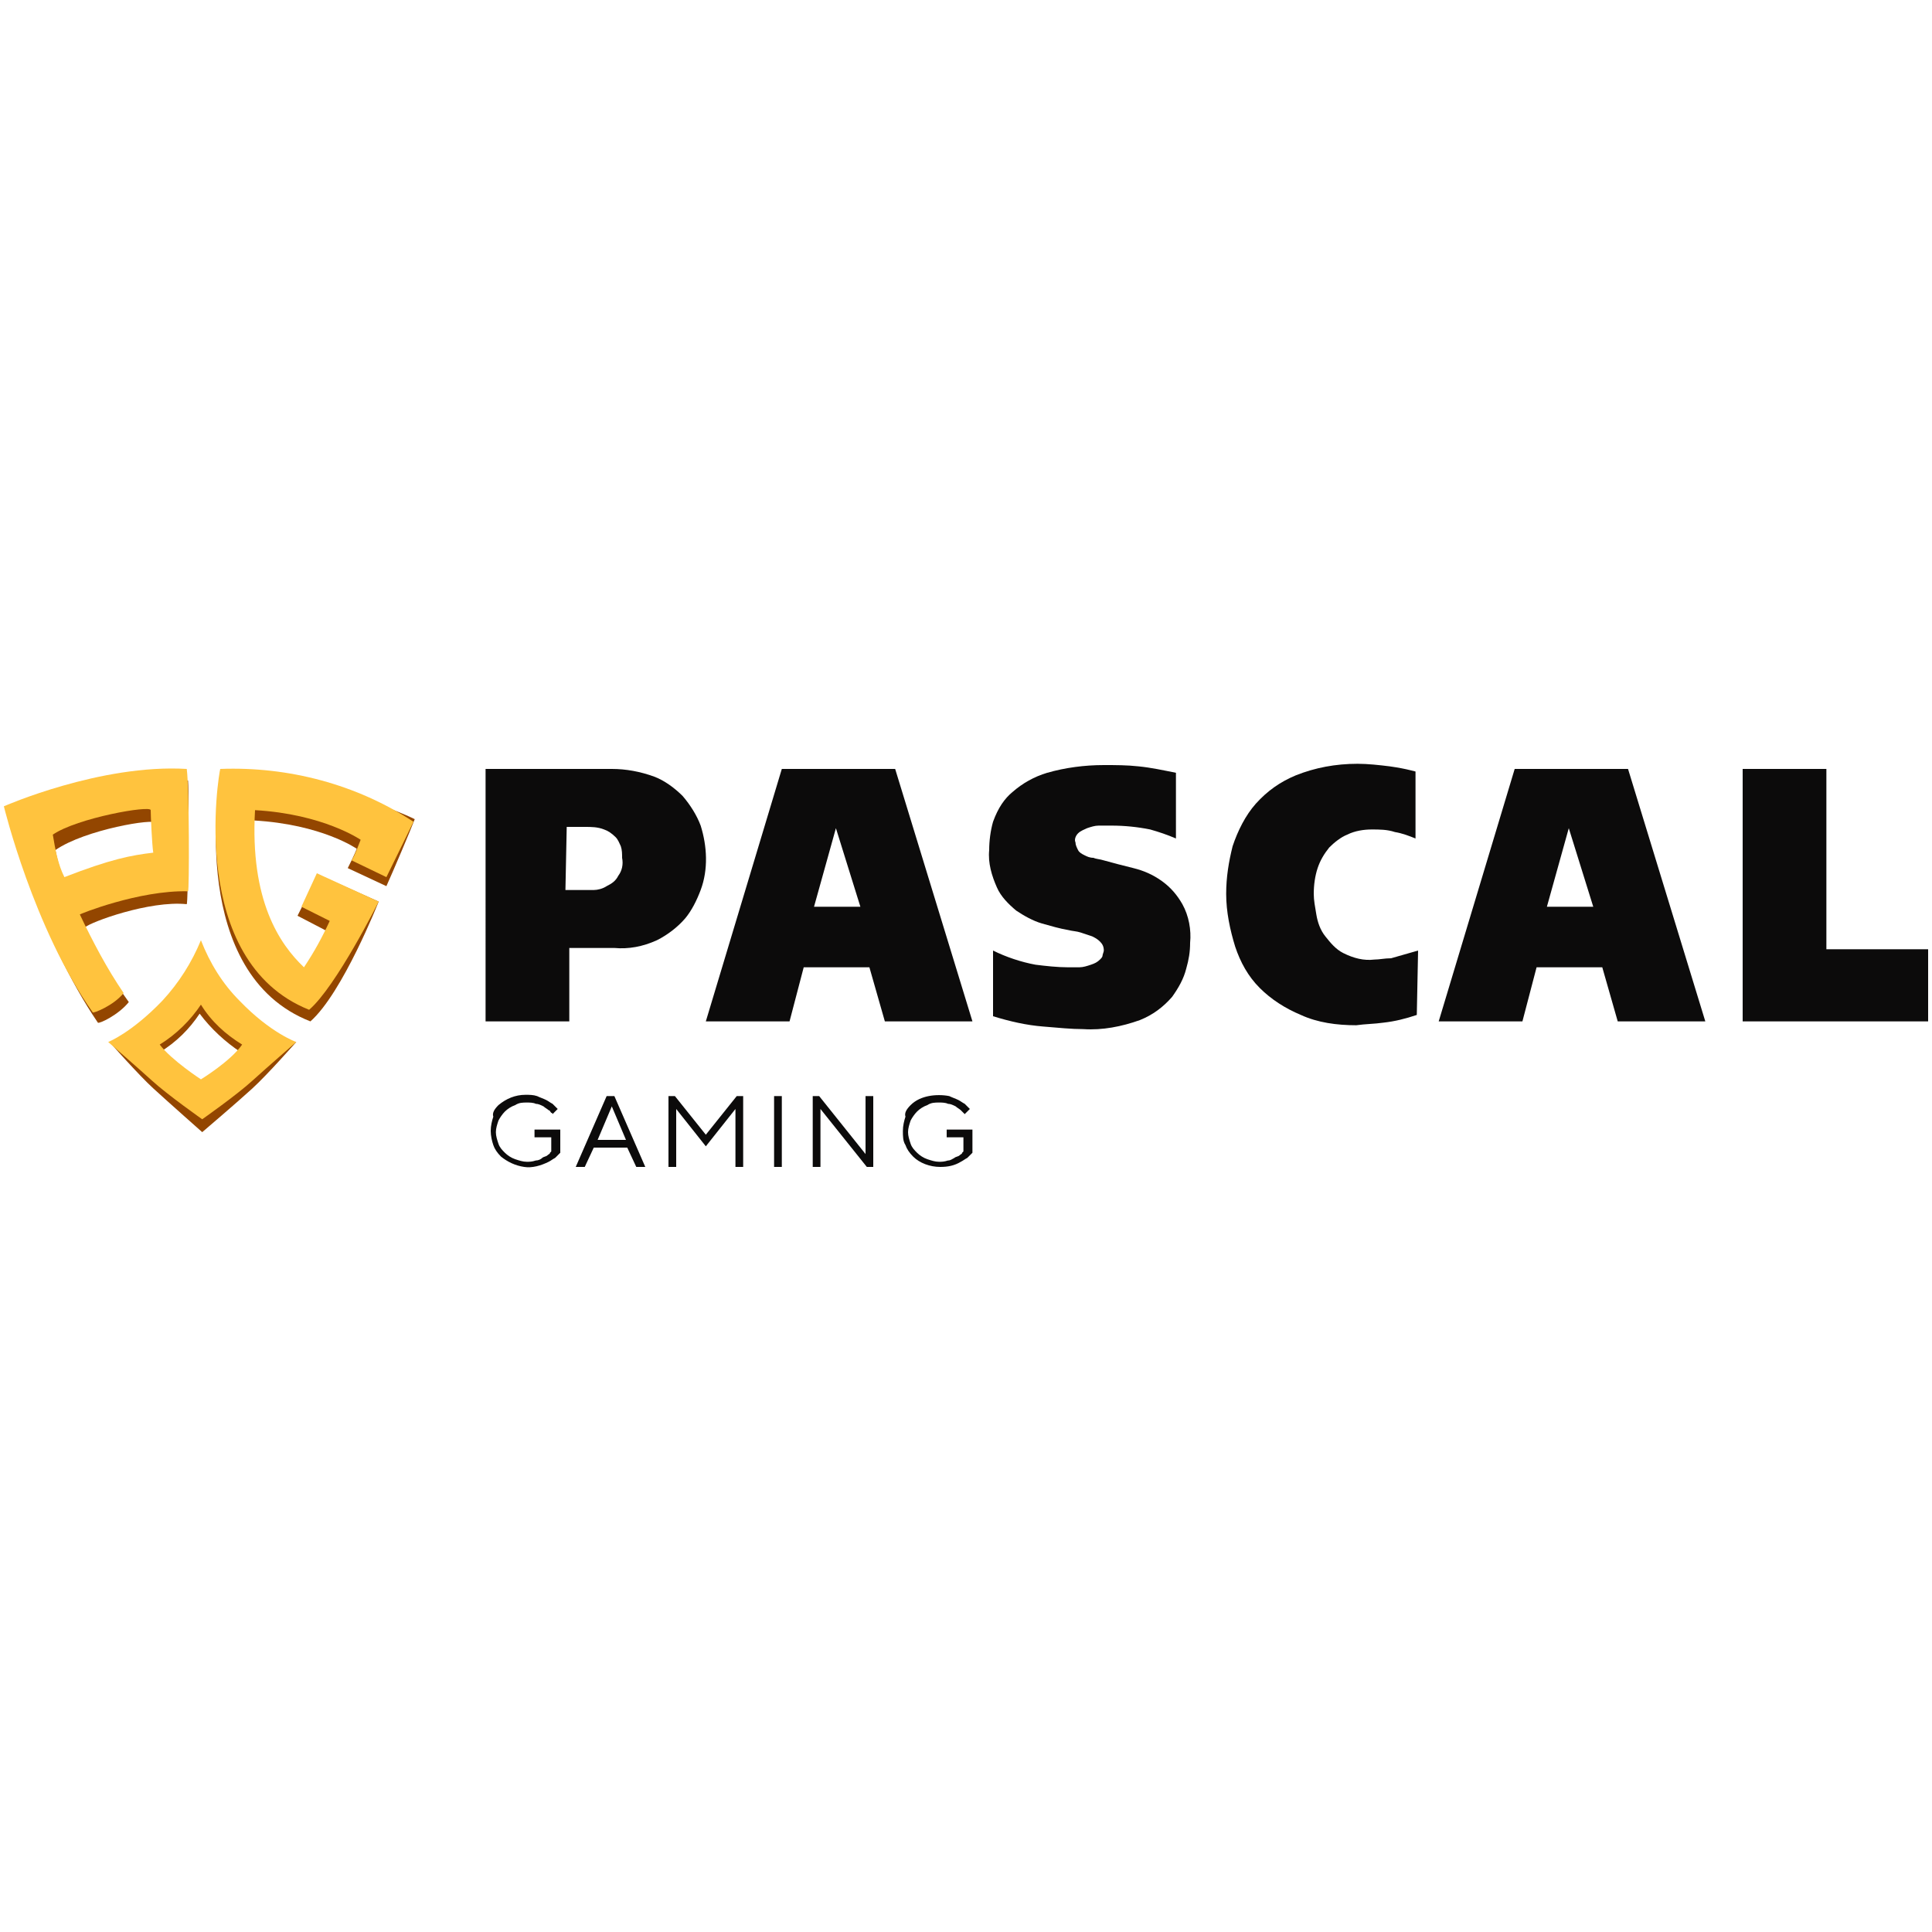 <?xml version="1.0" encoding="utf-8"?>
<!-- Generator: Adobe Illustrator 27.3.1, SVG Export Plug-In . SVG Version: 6.00 Build 0)  -->
<svg xmlns="http://www.w3.org/2000/svg" xmlns:xlink="http://www.w3.org/1999/xlink" version="1.1" id="Слой_1" x="0px" y="0px" viewBox="0 0 150 32" style="enable-background:new 0 0 150 32;" xml:space="preserve" width="30" height="30">
<style type="text/css">
	.st0{fill:#0C0B0B;}
	.st1{fill:#934600;}
	.st2{fill:#FFC33E;}
</style>
<g>
	<path class="st0" d="M47.5,0.7c1.1,0,2.2,0.2,3.3,0.6c0.8,0.3,1.6,0.9,2.2,1.5c0.6,0.7,1.1,1.5,1.4,2.3c0.5,1.6,0.6,3.4,0,5   c-0.3,0.8-0.7,1.6-1.2,2.2C52.6,13,51.8,13.6,51,14c-1.1,0.5-2.2,0.7-3.3,0.6h-3.5v5.7h-6.5V0.7H47.5z M43.9,10.1h1.4   c0.2,0,0.5,0,0.8,0c0.3,0,0.7-0.1,1-0.3C47.5,9.6,47.8,9.4,48,9c0.3-0.4,0.4-0.9,0.3-1.4c0-0.3,0-0.6-0.1-0.9   C48.1,6.5,48,6.2,47.8,6c-0.3-0.3-0.6-0.5-0.9-0.6c-0.5-0.2-1-0.2-1.5-0.2H44L43.9,10.1z"/>
	<path class="st0" d="M69.5,0.7l6,19.6h-6.8l-1.2-4.2h-5.1l-1.1,4.2h-6.5l5.9-19.6L69.5,0.7z M64.9,5.3l-1.7,6.1h3.6L64.9,5.3   L64.9,5.3z"/>
	<path class="st0" d="M91.3,6.1c-0.7-0.3-1.3-0.5-2-0.7c-1-0.2-2-0.3-3-0.3c-0.3,0-0.7,0-1,0c-0.3,0-0.6,0.1-0.9,0.2   c-0.2,0.1-0.5,0.2-0.7,0.4c-0.2,0.2-0.3,0.5-0.2,0.7c0,0.2,0.1,0.4,0.2,0.6c0.1,0.2,0.3,0.3,0.5,0.4c0.2,0.1,0.4,0.2,0.7,0.2   c0.2,0.1,0.5,0.1,0.8,0.2c0.7,0.2,1.5,0.4,2.3,0.6c0.8,0.2,1.5,0.5,2.2,1c0.7,0.5,1.2,1.1,1.6,1.8c0.5,0.9,0.7,2,0.6,3   c0,0.7-0.1,1.3-0.3,2c-0.2,0.8-0.6,1.5-1.1,2.2c-0.7,0.8-1.5,1.4-2.5,1.8c-1.4,0.5-2.9,0.8-4.4,0.7c-0.9,0-1.9-0.1-3.1-0.2   c-1.3-0.1-2.6-0.4-3.9-0.8v-5.1c1,0.5,2.2,0.9,3.3,1.1c0.8,0.1,1.7,0.2,2.5,0.2c0.3,0,0.6,0,0.9,0c0.3,0,0.6-0.1,0.9-0.2   c0.3-0.1,0.5-0.2,0.7-0.4c0.1-0.1,0.2-0.2,0.2-0.3c0-0.1,0.1-0.3,0.1-0.4c0-0.3-0.1-0.5-0.3-0.7c-0.2-0.2-0.4-0.3-0.6-0.4   c-0.3-0.1-0.6-0.2-0.9-0.3c-0.3-0.1-0.6-0.1-1-0.2c-0.6-0.1-1.3-0.3-2-0.5c-0.7-0.2-1.4-0.6-2-1c-0.6-0.5-1.2-1.1-1.5-1.8   c-0.4-0.9-0.7-1.9-0.6-2.9c0-0.7,0.1-1.5,0.3-2.2C77.5,3.7,78,3,78.6,2.5c0.8-0.7,1.7-1.2,2.7-1.5c1.4-0.4,2.9-0.6,4.4-0.6   c0.9,0,1.8,0,2.7,0.1c1,0.1,1.9,0.3,2.9,0.5L91.3,6.1z"/>
	<path class="st0" d="M110,19.8c-0.9,0.3-1.7,0.5-2.6,0.6c-0.7,0.1-1.4,0.1-2.1,0.2c-1.5,0-3-0.2-4.3-0.8c-1.2-0.5-2.3-1.2-3.2-2.1   c-0.9-0.9-1.5-2-1.9-3.2c-0.4-1.3-0.7-2.7-0.7-4.1c0-1.3,0.2-2.5,0.5-3.7c0.4-1.2,1-2.4,1.8-3.3c0.9-1,1.9-1.7,3.1-2.2   c1.5-0.6,3.1-0.9,4.8-0.9c0.8,0,1.7,0.1,2.5,0.2c0.7,0.1,1.2,0.2,1.6,0.3l0.4,0.1v5.2c-0.5-0.2-1-0.4-1.6-0.5   c-0.6-0.2-1.2-0.2-1.8-0.2c-0.6,0-1.3,0.1-1.9,0.4c-0.5,0.2-1,0.6-1.4,1c-0.4,0.5-0.7,1-0.9,1.6c-0.2,0.6-0.3,1.3-0.3,2   c0,0.5,0.1,1,0.2,1.6c0.1,0.6,0.3,1.2,0.7,1.7c0.4,0.5,0.8,1,1.4,1.3c0.8,0.4,1.6,0.6,2.4,0.5c0.4,0,0.8-0.1,1.3-0.1   c0.7-0.2,1.4-0.4,2.1-0.6L110,19.8z"/>
	<path class="st0" d="M126.4,0.7l6,19.6h-6.8l-1.2-4.2h-5.1l-1.1,4.2h-6.5l5.9-19.6L126.4,0.7z M121.8,5.3l-1.7,6.1h3.6L121.8,5.3   L121.8,5.3z"/>
	<path class="st0" d="M135.3,0.7h6.5v14h7.9v5.6h-14.4V0.7z"/>
	<path class="st0" d="M38.7,26.8c0.6-0.5,1.3-0.8,2.1-0.8c0.3,0,0.6,0,0.9,0.1c0.2,0.1,0.5,0.2,0.7,0.3c0.2,0.1,0.3,0.2,0.5,0.3   c0.1,0.1,0.2,0.2,0.3,0.3l0.1,0.1l-0.4,0.4c0,0,0-0.1-0.1-0.1c-0.1-0.1-0.1-0.2-0.2-0.2c-0.1-0.1-0.3-0.2-0.4-0.3   c-0.2-0.1-0.4-0.2-0.6-0.2c-0.2-0.1-0.5-0.1-0.7-0.1c-0.3,0-0.6,0-0.9,0.2c-0.3,0.1-0.6,0.3-0.8,0.5c-0.2,0.2-0.4,0.5-0.5,0.7   c-0.1,0.3-0.2,0.6-0.2,0.9c0,0.3,0.1,0.6,0.2,0.9c0.1,0.3,0.3,0.5,0.5,0.7c0.2,0.2,0.5,0.4,0.8,0.5c0.3,0.1,0.6,0.2,0.9,0.2   c0.2,0,0.4,0,0.7-0.1c0.2,0,0.4-0.1,0.5-0.2c0.1-0.1,0.3-0.1,0.4-0.2c0.1-0.1,0.2-0.1,0.2-0.2l0.1-0.1v-1.1h-1.3v-0.6h2v1.8   l-0.1,0.1c0,0-0.1,0.1-0.3,0.3c-0.2,0.1-0.3,0.2-0.5,0.3c-0.6,0.3-1.3,0.5-1.9,0.4c-0.7-0.1-1.3-0.4-1.8-0.8   c-0.3-0.3-0.5-0.6-0.6-0.9c-0.1-0.3-0.2-0.7-0.2-1.1c0-0.4,0.1-0.8,0.2-1.1C38.2,27.4,38.4,27.1,38.7,26.8"/>
	<path class="st0" d="M46.1,30.1l-0.7,1.5h-0.7l2.4-5.5h0.6l2.4,5.5h-0.7l-0.7-1.5H46.1z M47.5,26.9l-1.1,2.6h2.2L47.5,26.9z"/>
	<path class="st0" d="M54.8,30l-2.3-2.9v4.5h-0.6v-5.5h0.5l2.4,3l2.4-3h0.5v5.5h-0.6v-4.5L54.8,30z"/>
	<path class="st0" d="M60.7,26.1h-0.6v5.5h0.6V26.1z"/>
	<path class="st0" d="M67.8,26.1v5.5h-0.5l-3.6-4.5v4.5h-0.6v-5.5h0.5l3.6,4.5v-4.5H67.8z"/>
	<path class="st0" d="M70.7,26.8c0.4-0.4,0.9-0.6,1.4-0.7c0.5-0.1,1.1-0.1,1.6,0c0.2,0.1,0.5,0.2,0.7,0.3c0.2,0.1,0.3,0.2,0.5,0.3   c0.1,0.1,0.2,0.2,0.3,0.3l0.1,0.1l-0.4,0.4l-0.1-0.1c0,0-0.1-0.1-0.2-0.2c-0.1-0.1-0.3-0.2-0.4-0.3c-0.2-0.1-0.4-0.2-0.6-0.2   c-0.2-0.1-0.5-0.1-0.7-0.1c-0.3,0-0.6,0-0.9,0.2c-0.3,0.1-0.6,0.3-0.8,0.5c-0.2,0.2-0.4,0.5-0.5,0.7c-0.1,0.3-0.2,0.6-0.2,0.9   c0,0.3,0.1,0.6,0.2,0.9c0.1,0.3,0.3,0.5,0.5,0.7c0.2,0.2,0.5,0.4,0.8,0.5c0.3,0.1,0.6,0.2,0.9,0.2c0.2,0,0.4,0,0.7-0.1   c0.2,0,0.3-0.1,0.5-0.2c0.1-0.1,0.3-0.1,0.4-0.2c0.1-0.1,0.2-0.1,0.2-0.2l0.1-0.1v-1.1h-1.3v-0.6h2v1.8c0,0-0.1,0.1-0.1,0.1   c-0.1,0.1-0.2,0.2-0.3,0.3c-0.2,0.1-0.3,0.2-0.5,0.3c-0.5,0.3-1,0.4-1.6,0.4c-0.8,0-1.6-0.3-2.1-0.8c-0.3-0.3-0.5-0.6-0.6-0.9   c-0.2-0.3-0.2-0.7-0.2-1.1c0-0.4,0.1-0.8,0.2-1.1C70.2,27.4,70.4,27.1,70.7,26.8"/>
	<path class="st1" d="M18.7,19.3c-1.3-1.3-2.3-2.9-3-4.7c-0.7,1.7-1.7,3.3-3,4.7c-2.4,2.5-4.2,2.6-4.2,2.6s2.3,2.6,3.4,3.6   c1.2,1.1,3.8,3.4,3.8,3.4s2.7-2.3,3.9-3.4c1.2-1.1,3.4-3.6,3.4-3.6S21,21.8,18.7,19.3z M15.6,25.4c0,0-2.3-1.5-3.2-2.7   c1.3-0.8,2.3-1.8,3.1-3c0.9,1.2,2,2.2,3.2,3C17.9,24,15.7,25.4,15.6,25.4z"/>
	<path class="st1" d="M14.5,11.2C11.6,10.9,7,12.6,6.6,13c0.9,2,2.1,4,3.4,5.8c-0.8,1-2.3,1.7-2.4,1.6C3.1,13.8,0.6,4.5,0.6,4.5   S8,1.2,14.6,1.6C14.7,3.1,14.6,11.1,14.5,11.2L14.5,11.2z M12.1,4.9c0-0.4-5.5,0.5-7.8,2.1C4.5,8,4.8,9,5.2,10   c3.6-1.4,5.1-1.6,6.7-1.9C11.9,7.5,12.1,5.3,12.1,4.9z"/>
	<path class="st1" d="M17.1,1.6c-0.1,0.3-2.5,15,7,18.7c2.5-2.2,5.3-9.3,5.3-9.3l-4.7-2.1l-1.6,3.2l2.5,1.3c-0.6,1.2-1.2,2.4-2,3.5   c-1.9-1.8-4.3-5.1-3.9-12.2c5.3,0.3,8,2.2,8,2.2c-0.2,0.5-0.5,1.1-0.7,1.5l3,1.4c0.5-1.1,1.9-4.4,2.2-5.2   C32.2,4.6,25.7,1.3,17.1,1.6"/>
	<path class="st2" d="M14.6,10.2C10.8,10.1,6.1,12,6.2,12c1,2.1,2.1,4.2,3.4,6.1c-0.8,1-2.4,1.6-2.4,1.5C2.6,13.1,0.3,3.6,0.3,3.6   s7.5-3.3,14.2-2.9C14.7,2.2,14.7,10.2,14.6,10.2L14.6,10.2z M11.7,3.9c0-0.4-5.7,0.6-7.6,1.9C4.3,7,4.5,8.1,5,9.1   c3.6-1.4,5.2-1.7,6.9-1.9C11.8,6.6,11.7,4.3,11.7,3.9z"/>
	<path class="st2" d="M17.1,0.7C17,1,14.5,15.6,24,19.4c2.1-1.8,5.4-8.4,5.4-8.4l-4.8-2.2l-1.2,2.6l2.2,1.1c-0.6,1.3-1.2,2.4-2,3.6   c-1.9-1.8-4.2-5.2-3.8-12.2c5.3,0.3,8.2,2.3,8.2,2.3c-0.2,0.5-0.4,1.1-0.7,1.6c0,0,2.7,1.3,2.7,1.3c0.6-1.2,2.1-4.3,2.1-4.3   C27.7,1.9,22.4,0.5,17.1,0.7"/>
	<path class="st2" d="M18.6,18.7c-1.3-1.3-2.3-2.9-3-4.7c-0.7,1.7-1.7,3.3-3,4.7c-2.4,2.5-4.2,3.2-4.2,3.2s2.3,2,3.4,3   c1.2,1.1,3.9,3,3.9,3s2.7-1.9,3.9-3c1.1-1,3.4-3,3.4-3S21,21.2,18.6,18.7z M15.6,24.8c0,0-2.3-1.5-3.2-2.7c1.3-0.8,2.4-1.9,3.2-3.1   c0.8,1.3,1.9,2.3,3.2,3.1C17.9,23.4,15.6,24.8,15.6,24.8z"/>
</g>
</svg>
